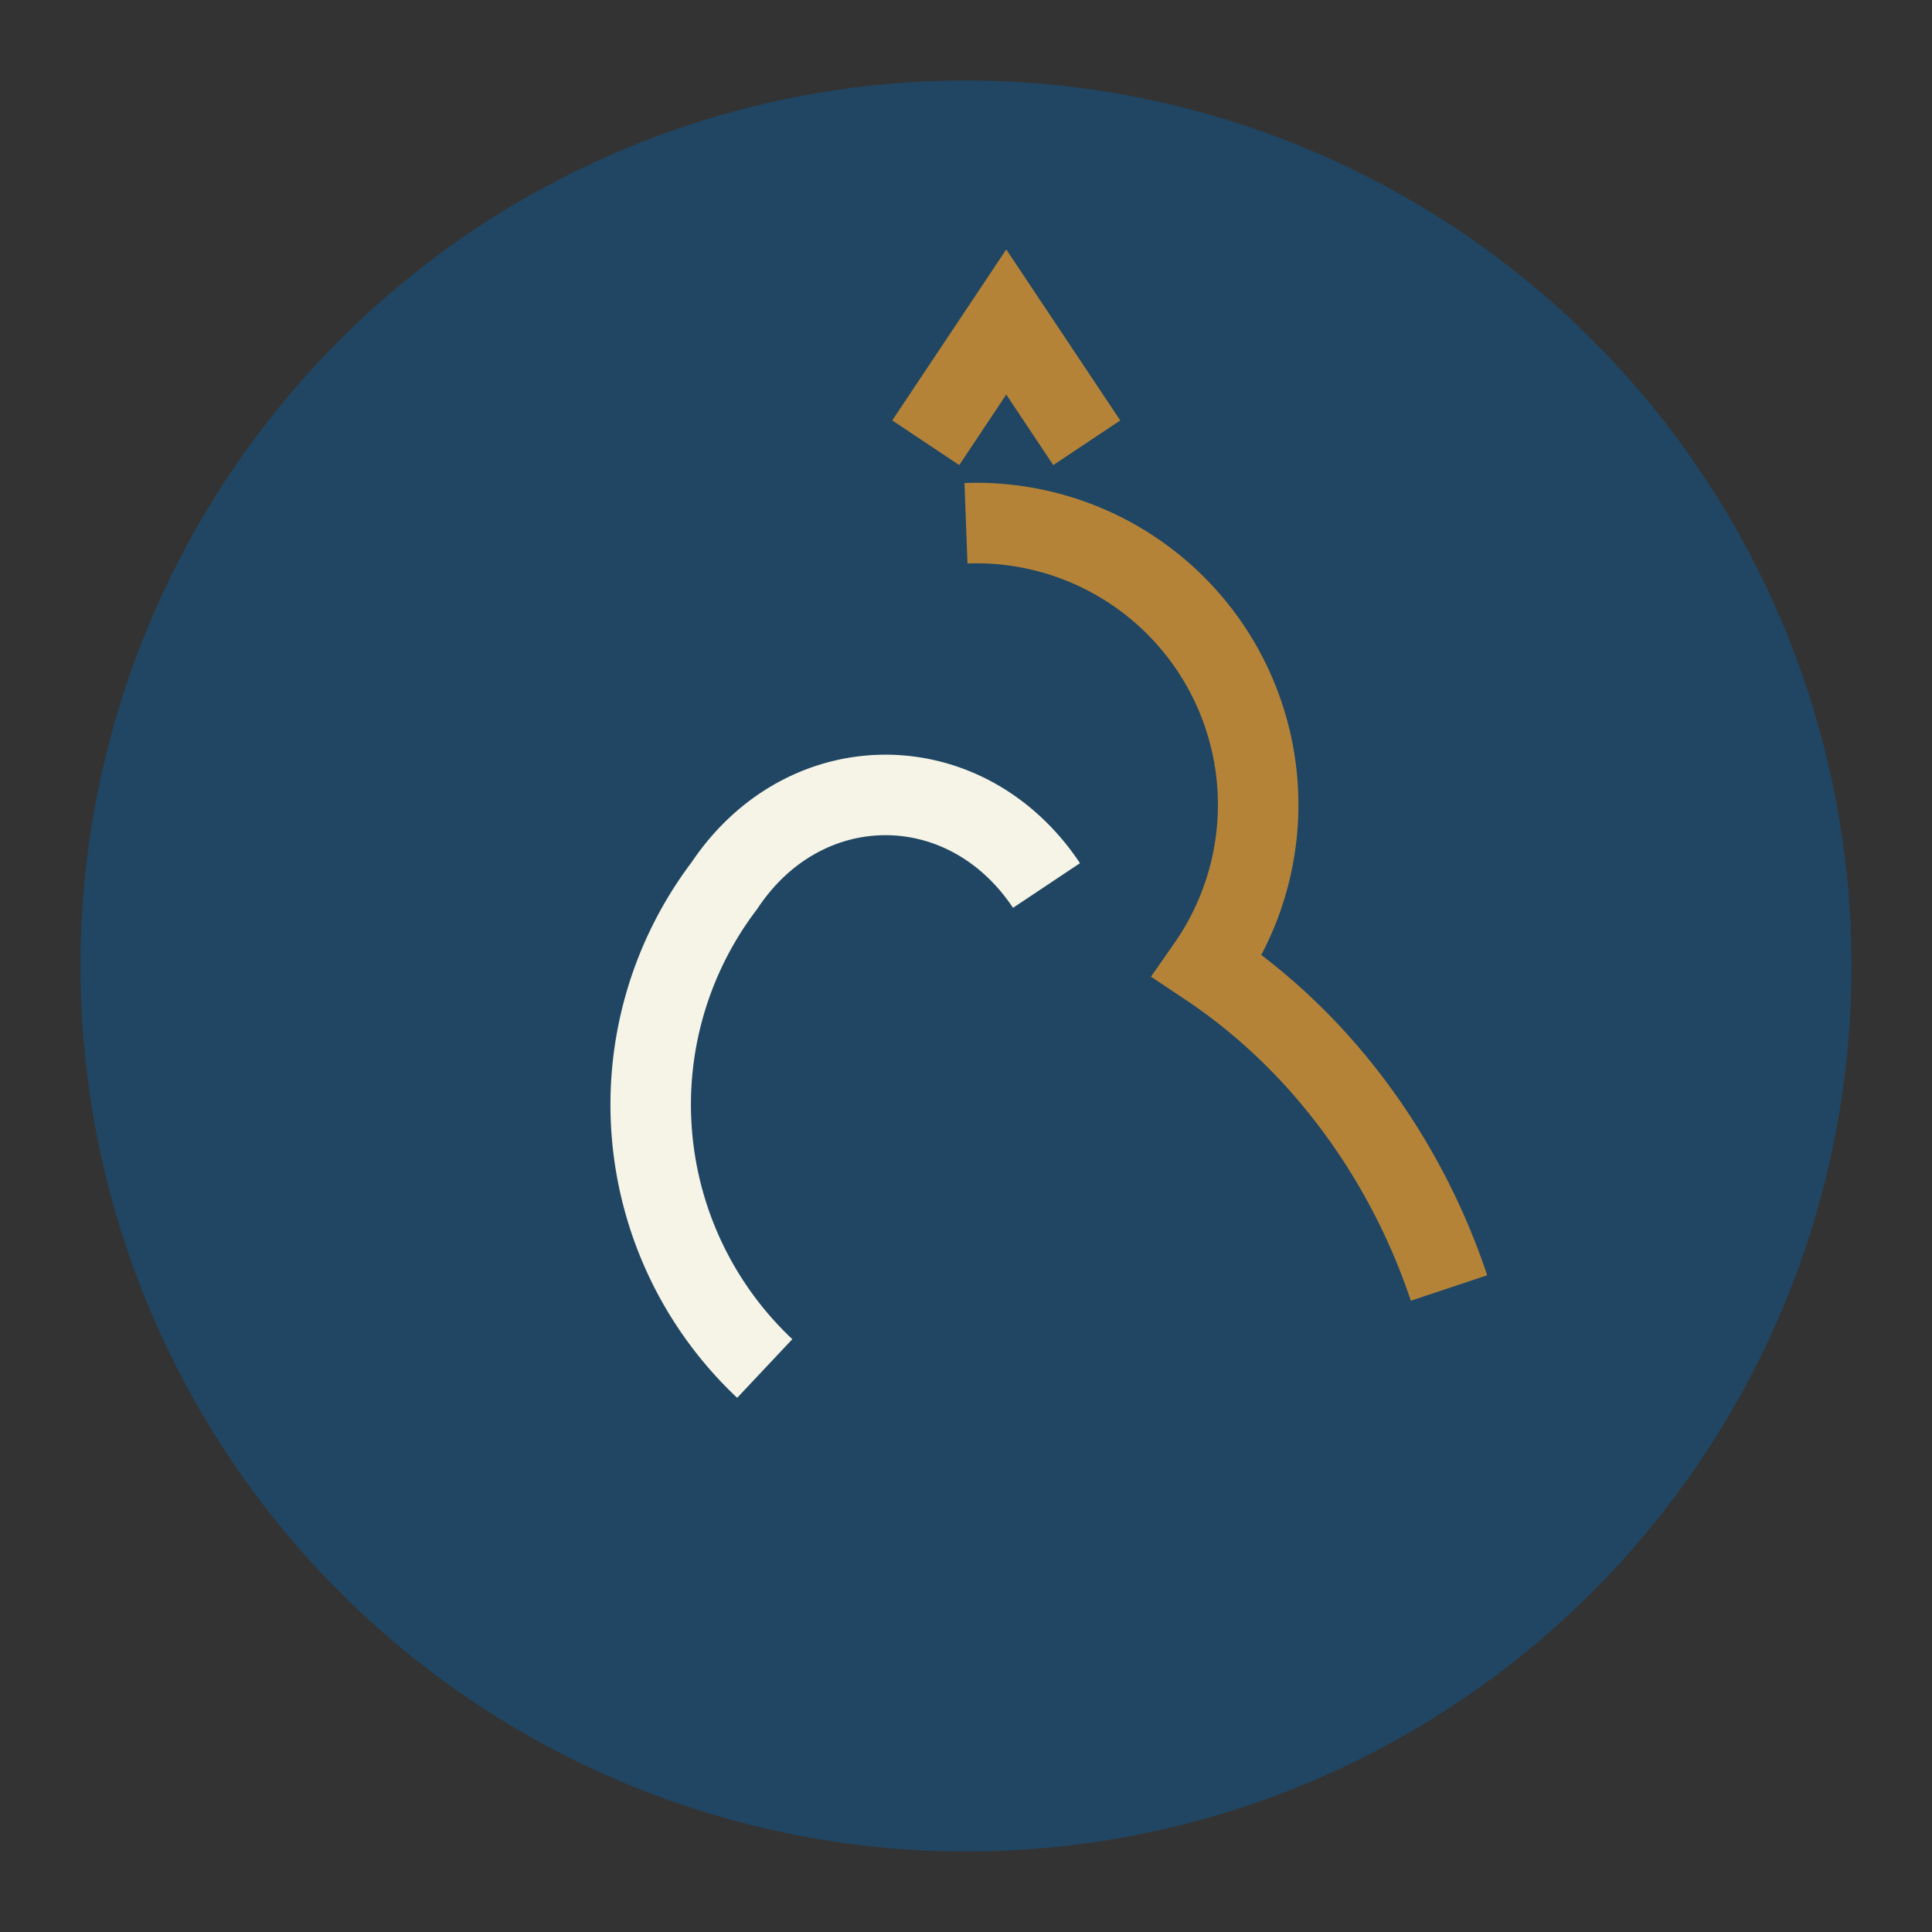 <?xml version="1.0" encoding="UTF-8"?>
<svg xmlns="http://www.w3.org/2000/svg" width="48" height="48" viewBox="0 0 48 48"><rect x="0" y="0" width="48" height="48" fill="#333333" stroke="none"/><circle cx="24" cy="24" r="22" fill="#204663"/><path d="M24 13a7 7 0 0 1 6 11c3 2 5 5 6 8" stroke="#B58338" stroke-width="2" fill="none"/><path d="M19 34a9 9 0 0 1-1-12c2-3 6-3 8 0" stroke="#F6F4E6" stroke-width="2" fill="none"/><path d="M23 11l2-3 2 3" stroke="#B58338" stroke-width="2" fill="none"/></svg>